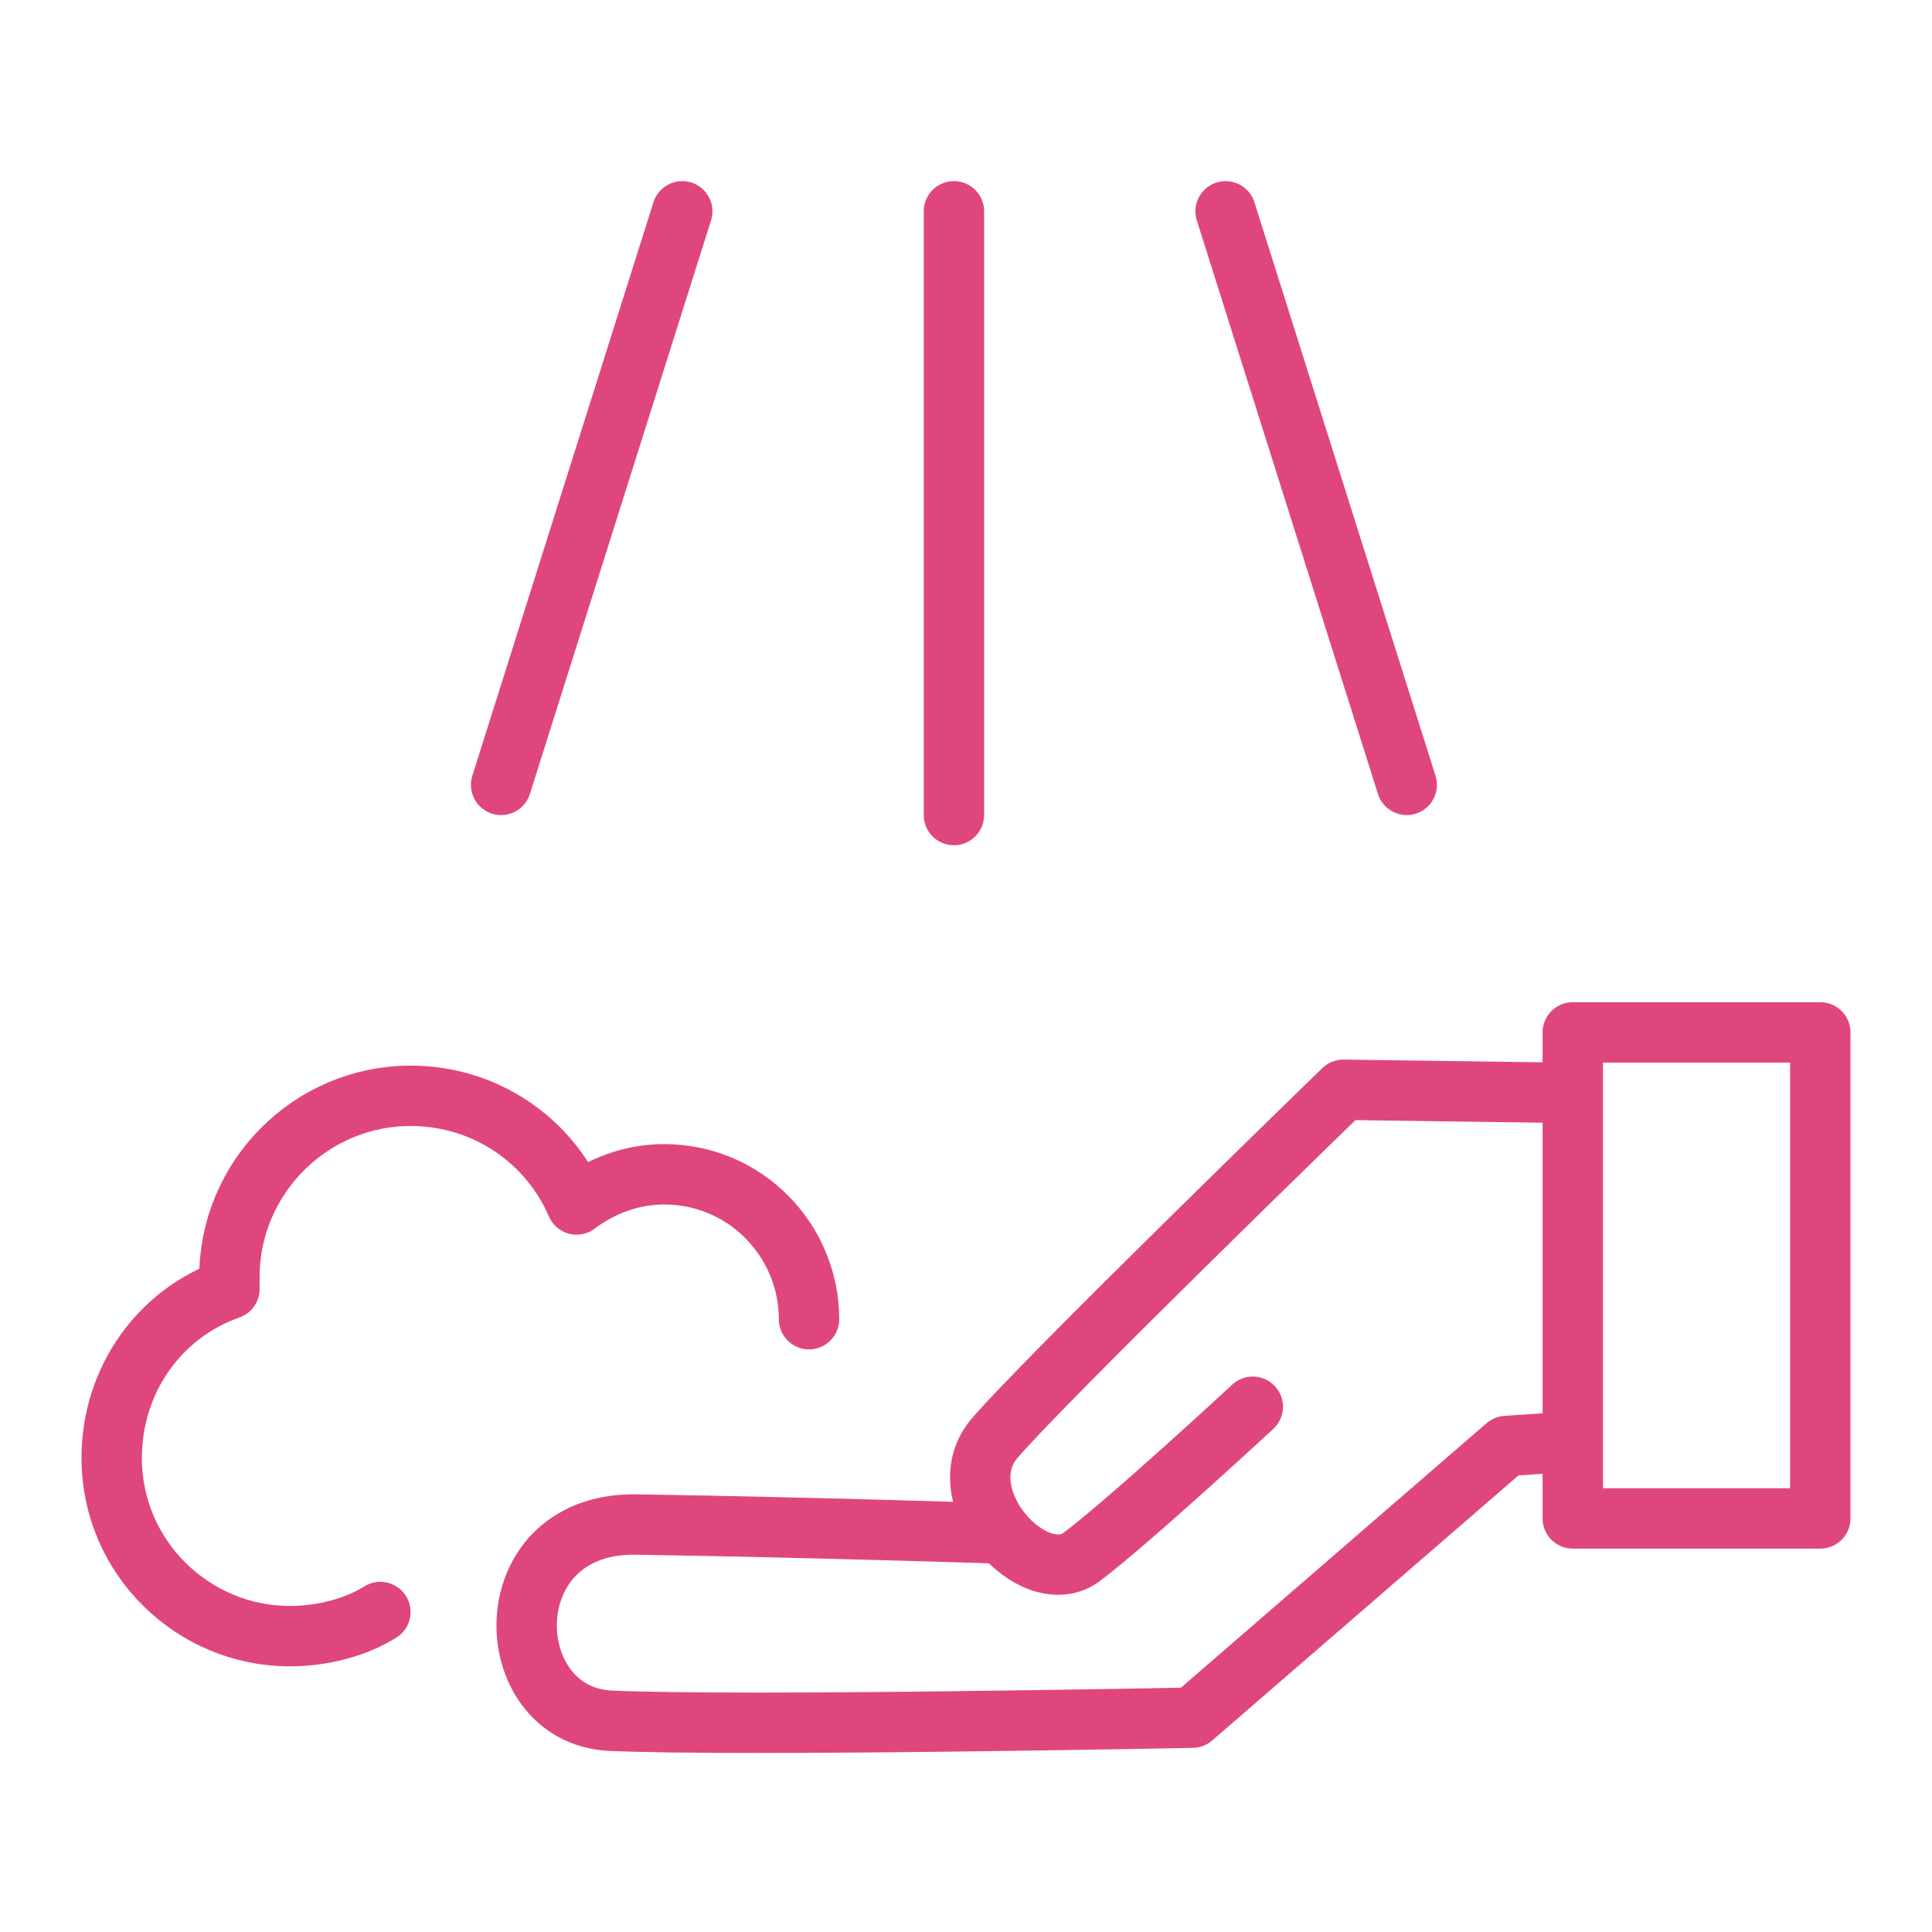 <?xml version="1.0" encoding="utf-8"?>
<!-- Generator: Adobe Illustrator 24.1.0, SVG Export Plug-In . SVG Version: 6.00 Build 0)  -->
<svg version="1.1" id="Layer_1" xmlns="http://www.w3.org/2000/svg" xmlns:xlink="http://www.w3.org/1999/xlink" x="0px" y="0px"
	 viewBox="0 0 64 64" style="enable-background:new 0 0 64 64;" xml:space="preserve">
<style type="text/css">
	.st0{fill:none;stroke:#E0467E;stroke-width:2;stroke-linecap:round;stroke-linejoin:round;stroke-miterlimit:10;}
</style>
<rect x="52.1" y="34.2" class="st0" width="8.2" height="16.1"/>
<path class="st0" d="M51.8,36.2l-7.3-0.1c0,0-10,9.7-11.6,11.6c-1.5,1.9,1.3,5,2.9,3.9c1.6-1.2,5.7-5,5.7-5"/>
<path class="st0" d="M51.4,47.8l-1.5,0.1l-10.4,9c0,0-14.9,0.3-19.3,0.1c-3.7-0.2-3.9-6.5,0.8-6.5c6.2,0.1,12.2,0.3,12.2,0.3"/>
<path class="st0" d="M26.8,43.7c0-2.6-2.1-4.8-4.8-4.8c-1.1,0-2.1,0.4-2.9,1c-0.9-2.1-3-3.6-5.5-3.6c-3.3,0-6,2.7-6,6
	c0,0.1,0,0.3,0,0.4c-2.3,0.8-3.9,3-3.9,5.6c0,3.3,2.7,5.9,5.9,5.9c1.1,0,2.2-0.3,3-0.8"/>
<line class="st0" x1="40.6" y1="7" x2="46.6" y2="26"/>
<line class="st0" x1="22.6" y1="7" x2="16.6" y2="26"/>
<line class="st0" x1="31.6" y1="7" x2="31.6" y2="27"/>
</svg>
